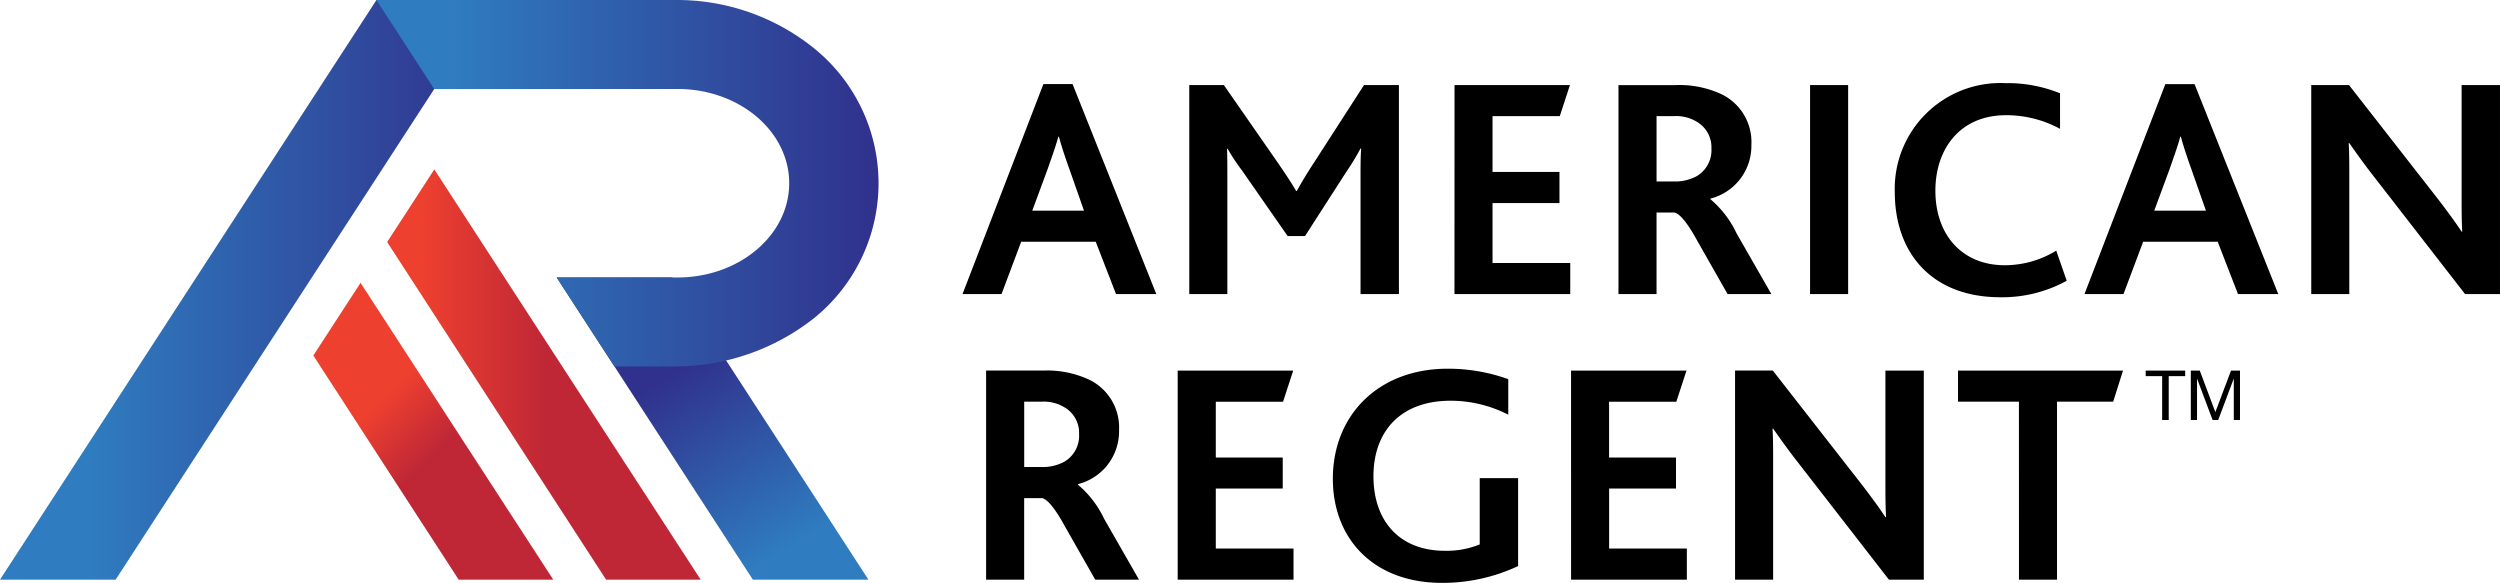<svg xmlns="http://www.w3.org/2000/svg" xmlns:xlink="http://www.w3.org/1999/xlink" width="225.757" height="52.63" viewBox="0 0 225.757 52.63">
  <defs>
    <linearGradient id="linear-gradient" x1="-0.056" y1="0.5" x2="1" y2="0.5" gradientUnits="objectBoundingBox">
      <stop offset="0.153" stop-color="#ee402f"/>
      <stop offset="0.535" stop-color="#bf2736"/>
    </linearGradient>
    <linearGradient id="linear-gradient-2" x1="0.234" y1="0.292" x2="0.692" y2="0.862" xlink:href="#linear-gradient"/>
    <linearGradient id="linear-gradient-3" x1="0.381" y1="0.312" x2="0.832" y2="1.021" gradientUnits="objectBoundingBox">
      <stop offset="0" stop-color="#30318c"/>
      <stop offset="0.828" stop-color="#2f7dc0"/>
    </linearGradient>
    <linearGradient id="linear-gradient-4" y1="0.5" x2="1" y2="0.5" gradientUnits="objectBoundingBox">
      <stop offset="0.172" stop-color="#2f7dc0"/>
      <stop offset="1" stop-color="#30318c"/>
    </linearGradient>
    <linearGradient id="linear-gradient-5" x1="-0.04" xlink:href="#linear-gradient-4"/>
  </defs>
  <g id="Group_4521" data-name="Group 4521" transform="translate(-39.804 -41.79)">
    <g id="Group_4515" data-name="Group 4515" transform="translate(126.72 49.298)">
      <g id="Group_4512" data-name="Group 4512" transform="translate(0 0)">
        <path id="Path_7178" data-name="Path 7178" d="M378.765,79.6H382.2V68.886c0-1.06,0-2.148-.057-2.922h.057c.63.888,1.289,1.833,2.12,2.893L392.657,79.6h3.151V60.722h-3.466V70.776c0,1.031,0,2.177.057,3.179h-.057c-.573-.859-1.261-1.8-2.12-2.921l-8.049-10.312h-3.409Zm-14.179-7.534,1.375-3.724c.515-1.461.8-2.291.974-2.951h.057c.172.63.43,1.49.945,2.922l1.318,3.752Zm-6.3,7.534h3.523l1.776-4.726h6.732l1.833,4.726h3.638l-7.562-18.963h-2.636Zm-2.55-3.924a8.917,8.917,0,0,1-4.64,1.318c-3.867,0-6.273-2.75-6.273-6.732,0-3.724,2.176-6.817,6.387-6.817a10.151,10.151,0,0,1,4.87,1.232V61.467a12.624,12.624,0,0,0-4.955-.917,9.545,9.545,0,0,0-9.969,9.825c0,5.529,3.352,9.51,9.539,9.51a12.094,12.094,0,0,0,5.987-1.49ZM333.506,79.6h3.438V60.722h-3.438ZM319.643,69.43v-5.9h1.576a3.56,3.56,0,0,1,2.12.544,2.657,2.657,0,0,1,1.26,2.377,2.721,2.721,0,0,1-1.318,2.492,4.1,4.1,0,0,1-2.091.487ZM316.205,79.6h3.437V72.237h1.633c.458.114,1.146.888,2.063,2.578l2.721,4.784h3.953l-3.151-5.5a9.111,9.111,0,0,0-2.349-3.065v-.058a4.913,4.913,0,0,0,3.695-4.87A4.79,4.79,0,0,0,325.4,61.5a9.024,9.024,0,0,0-4.039-.773h-5.156Zm-14.81,0h10.455V76.792h-7.018V71.378h6.044V68.571h-6.044V63.529h6.073l.917-2.807H301.4Zm-23.947,0h3.437V68.857c0-.659,0-1.633-.028-2.377h.057a17.7,17.7,0,0,0,1.289,1.948l4.125,5.929H287.9l3.723-5.786a23.155,23.155,0,0,0,1.289-2.12h.058c-.058.745-.058,1.719-.058,2.492V79.6h3.466V60.722h-3.151l-4.526,7.018c-.659,1-1.146,1.833-1.546,2.549H287.1c-.429-.745-.917-1.461-1.575-2.435l-4.956-7.133h-3.122ZM263.27,72.065l1.375-3.724c.516-1.461.8-2.291.974-2.951h.057c.172.63.43,1.49.945,2.922l1.318,3.752Zm-6.3,7.534h3.523l1.776-4.726H269l1.833,4.726h3.638l-7.562-18.963h-2.635Z" transform="translate(-256.968 -60.55)"/>
        <path id="Path_7179" data-name="Path 7179" d="M355.57,144.026h3.437V127.956h5.071l.888-2.807h-14.9v2.807h5.5Zm-25.637,0h3.438V133.313c0-1.06,0-2.148-.057-2.922h.057c.63.889,1.289,1.833,2.12,2.893l8.335,10.742h3.151V125.149H343.51V135.2c0,1.031,0,2.177.058,3.179h-.058c-.573-.859-1.26-1.8-2.12-2.922l-8.049-10.312h-3.409Zm-14.809,0h10.455v-2.807h-7.018V135.8H324.6V133h-6.044v-5.041h6.073l.917-2.807H315.123Zm-4.783-9.166h-3.466v5.987a7.94,7.94,0,0,1-3.151.573c-4.068,0-6.445-2.664-6.445-6.732,0-4.01,2.406-6.817,6.961-6.817a11.39,11.39,0,0,1,5.213,1.26v-3.208a16.046,16.046,0,0,0-5.471-.945c-6.273,0-10.37,4.211-10.37,9.94,0,5.414,3.667,9.4,9.854,9.4a16.044,16.044,0,0,0,6.875-1.519ZM279.6,144.026H290.06v-2.807h-7.018V135.8h6.044V133h-6.044v-5.041h6.073l.917-2.807H279.6ZM265.74,133.857v-5.9h1.576a3.56,3.56,0,0,1,2.12.544,2.657,2.657,0,0,1,1.26,2.377,2.722,2.722,0,0,1-1.318,2.492,4.1,4.1,0,0,1-2.091.487ZM262.3,144.026h3.437v-7.361h1.633c.458.114,1.146.888,2.062,2.578l2.721,4.784h3.953l-3.151-5.5a9.115,9.115,0,0,0-2.349-3.065V135.4a4.913,4.913,0,0,0,3.7-4.869,4.791,4.791,0,0,0-2.807-4.612,9.023,9.023,0,0,0-4.039-.773H262.3Z" transform="translate(-260.168 -99.191)"/>
      </g>
      <g id="Group_4514" data-name="Group 4514" transform="translate(106.846 25.958)">
        <g id="Group_4513" data-name="Group 4513">
          <path id="Path_7180" data-name="Path 7180" d="M525.413,129.869h.593v-3.962h1.487v-.5h-3.567v.5h1.487v3.962Zm2.587,0h.562v-3.711h.012l1.394,3.711h.506l1.394-3.712h.013v3.712h.561v-4.461h-.812l-1.413,3.75-1.406-3.75H528v4.461Z" transform="translate(-523.926 -125.408)"/>
        </g>
      </g>
    </g>
    <g id="Group_4520" data-name="Group 4520" transform="translate(39.803 41.79)">
      <g id="Group_4517" data-name="Group 4517" transform="translate(28.296 15.298)">
        <path id="Path_7181" data-name="Path 7181" d="M146.929,117.062h8.542l-24.057-37.05-4.259,6.559Z" transform="translate(-120.49 -80.012)" fill="url(#linear-gradient)"/>
        <path id="Path_7182" data-name="Path 7182" d="M123.629,132.408h8.542L114.766,105.6l-4.263,6.564Z" transform="translate(-110.503 -95.358)" fill="url(#linear-gradient-2)"/>
        <g id="Group_4516" data-name="Group 4516" transform="translate(21.97 9.759)">
          <path id="Path_7183" data-name="Path 7183" d="M193.555,131.685H183.117L165.4,104.394h10.438Z" transform="translate(-165.395 -104.394)" fill="url(#linear-gradient-3)"/>
        </g>
      </g>
      <g id="Group_4518" data-name="Group 4518" transform="translate(0 0)">
        <path id="Path_7184" data-name="Path 7184" d="M50.242,94.139H39.8l34-52.349H84.238Z" transform="translate(-39.803 -41.791)" fill="url(#linear-gradient-4)"/>
      </g>
      <g id="Group_4519" data-name="Group 4519" transform="translate(33.996)">
        <path id="Path_7185" data-name="Path 7185" d="M164.272,46.162a19.71,19.71,0,0,0-12.533-4.372h-27l5.217,8.034h21.971c5.571,0,10.087,3.81,10.087,8.511s-4.516,8.511-10.087,8.511H141.013l5.217,8.034h5.509a20.3,20.3,0,0,0,12.533-4.372,15.656,15.656,0,0,0,0-24.346Z" transform="translate(-124.743 -41.79)" fill="url(#linear-gradient-5)"/>
      </g>
    </g>
  </g>
</svg>
